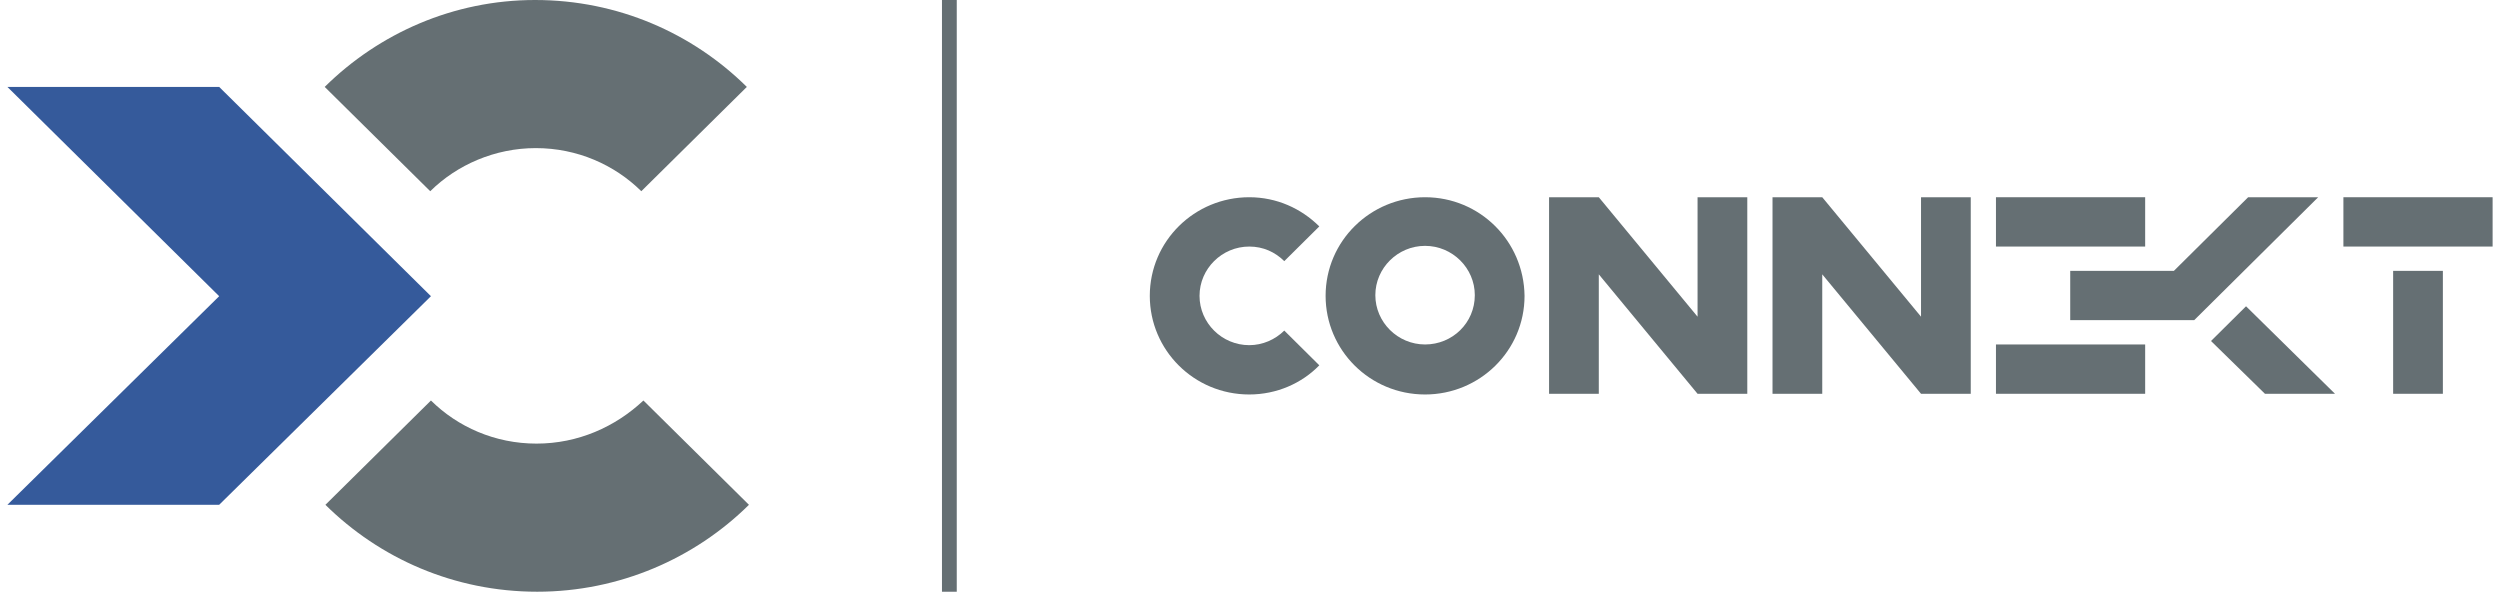 <svg width="169" height="40" viewBox="0 0 169 40" fill="none" xmlns="http://www.w3.org/2000/svg">
<g id="Connekt_logo_inline">
<g id="Group 44">
<path id="Vector" d="M21.95 5.875L29.084 12.926C30.891 11.14 33.46 10.012 36.218 10.012C39.024 10.012 41.545 11.14 43.352 12.926L50.486 5.875C46.824 2.256 41.783 0 36.171 0C30.654 0 25.612 2.256 21.95 5.875Z" fill="#656F73"/>
<path id="Vector_2" d="M36.266 29.988C33.46 29.988 30.939 28.86 29.132 27.074L21.997 34.125C25.66 37.744 30.701 40 36.313 40C41.878 40 46.967 37.744 50.629 34.125L43.495 27.074C41.593 28.86 39.072 29.988 36.266 29.988Z" fill="#656F73"/>
<path id="Vector_3" d="M0.5 5.875L14.816 20.023L0.5 34.124H14.816L29.132 20.023L14.816 5.875H0.5Z" fill="#355A9B"/>
</g>
<path id="Vector_4" d="M64.177 0V40" stroke="#656F73" stroke-miterlimit="10"/>
<g id="Group">
<path id="Vector_5" d="M145.013 13.333H134.927V16.667H145.013V13.333Z" fill="#656F73"/>
<path id="Vector_6" d="M168.5 13.333H158.414V16.667H168.5V13.333Z" fill="#656F73"/>
<path id="Vector_7" d="M145.013 23.286H134.927V26.62H145.013V23.286Z" fill="#656F73"/>
<path id="Vector_8" d="M157.846 26.62L151.832 20.704L149.464 23.052L153.111 26.62H157.846Z" fill="#656F73"/>
<path id="Vector_9" d="M151.974 13.333L146.955 18.31H139.947V21.643H148.328L156.709 13.333H151.974Z" fill="#656F73"/>
<path id="Vector_10" d="M165.138 18.31H161.776V26.62H165.138V18.31Z" fill="#656F73"/>
<path id="Vector_11" d="M123.184 26.62V18.545L129.861 26.62H133.223V13.333H129.861V21.408L123.184 13.333H122.616H119.822V26.62H123.184Z" fill="#656F73"/>
<path id="Vector_12" d="M108.079 26.62V18.545L114.755 26.62H118.117V13.333H114.755V21.408L108.079 13.333H107.51H104.717V26.62H108.079Z" fill="#656F73"/>
<path id="Vector_13" d="M96.335 13.333C92.642 13.333 89.611 16.291 89.611 20C89.611 23.662 92.594 26.667 96.335 26.667C100.029 26.667 103.059 23.709 103.059 20C103.012 16.291 100.029 13.333 96.335 13.333ZM96.335 23.286C94.489 23.286 92.973 21.784 92.973 19.953C92.973 18.122 94.489 16.62 96.335 16.62C98.182 16.62 99.697 18.122 99.697 19.953C99.697 21.831 98.182 23.286 96.335 23.286Z" fill="#656F73"/>
<path id="Vector_14" d="M86.817 22.347C86.202 22.958 85.35 23.333 84.45 23.333C82.603 23.333 81.088 21.831 81.088 20C81.088 18.169 82.603 16.667 84.45 16.667C85.397 16.667 86.202 17.042 86.817 17.653L89.185 15.305C87.954 14.085 86.297 13.333 84.45 13.333C80.756 13.333 77.726 16.291 77.726 20C77.726 23.662 80.709 26.667 84.45 26.667C86.297 26.667 88.001 25.916 89.185 24.695L86.817 22.347Z" fill="#656F73"/>
</g>
</g>
</svg>
